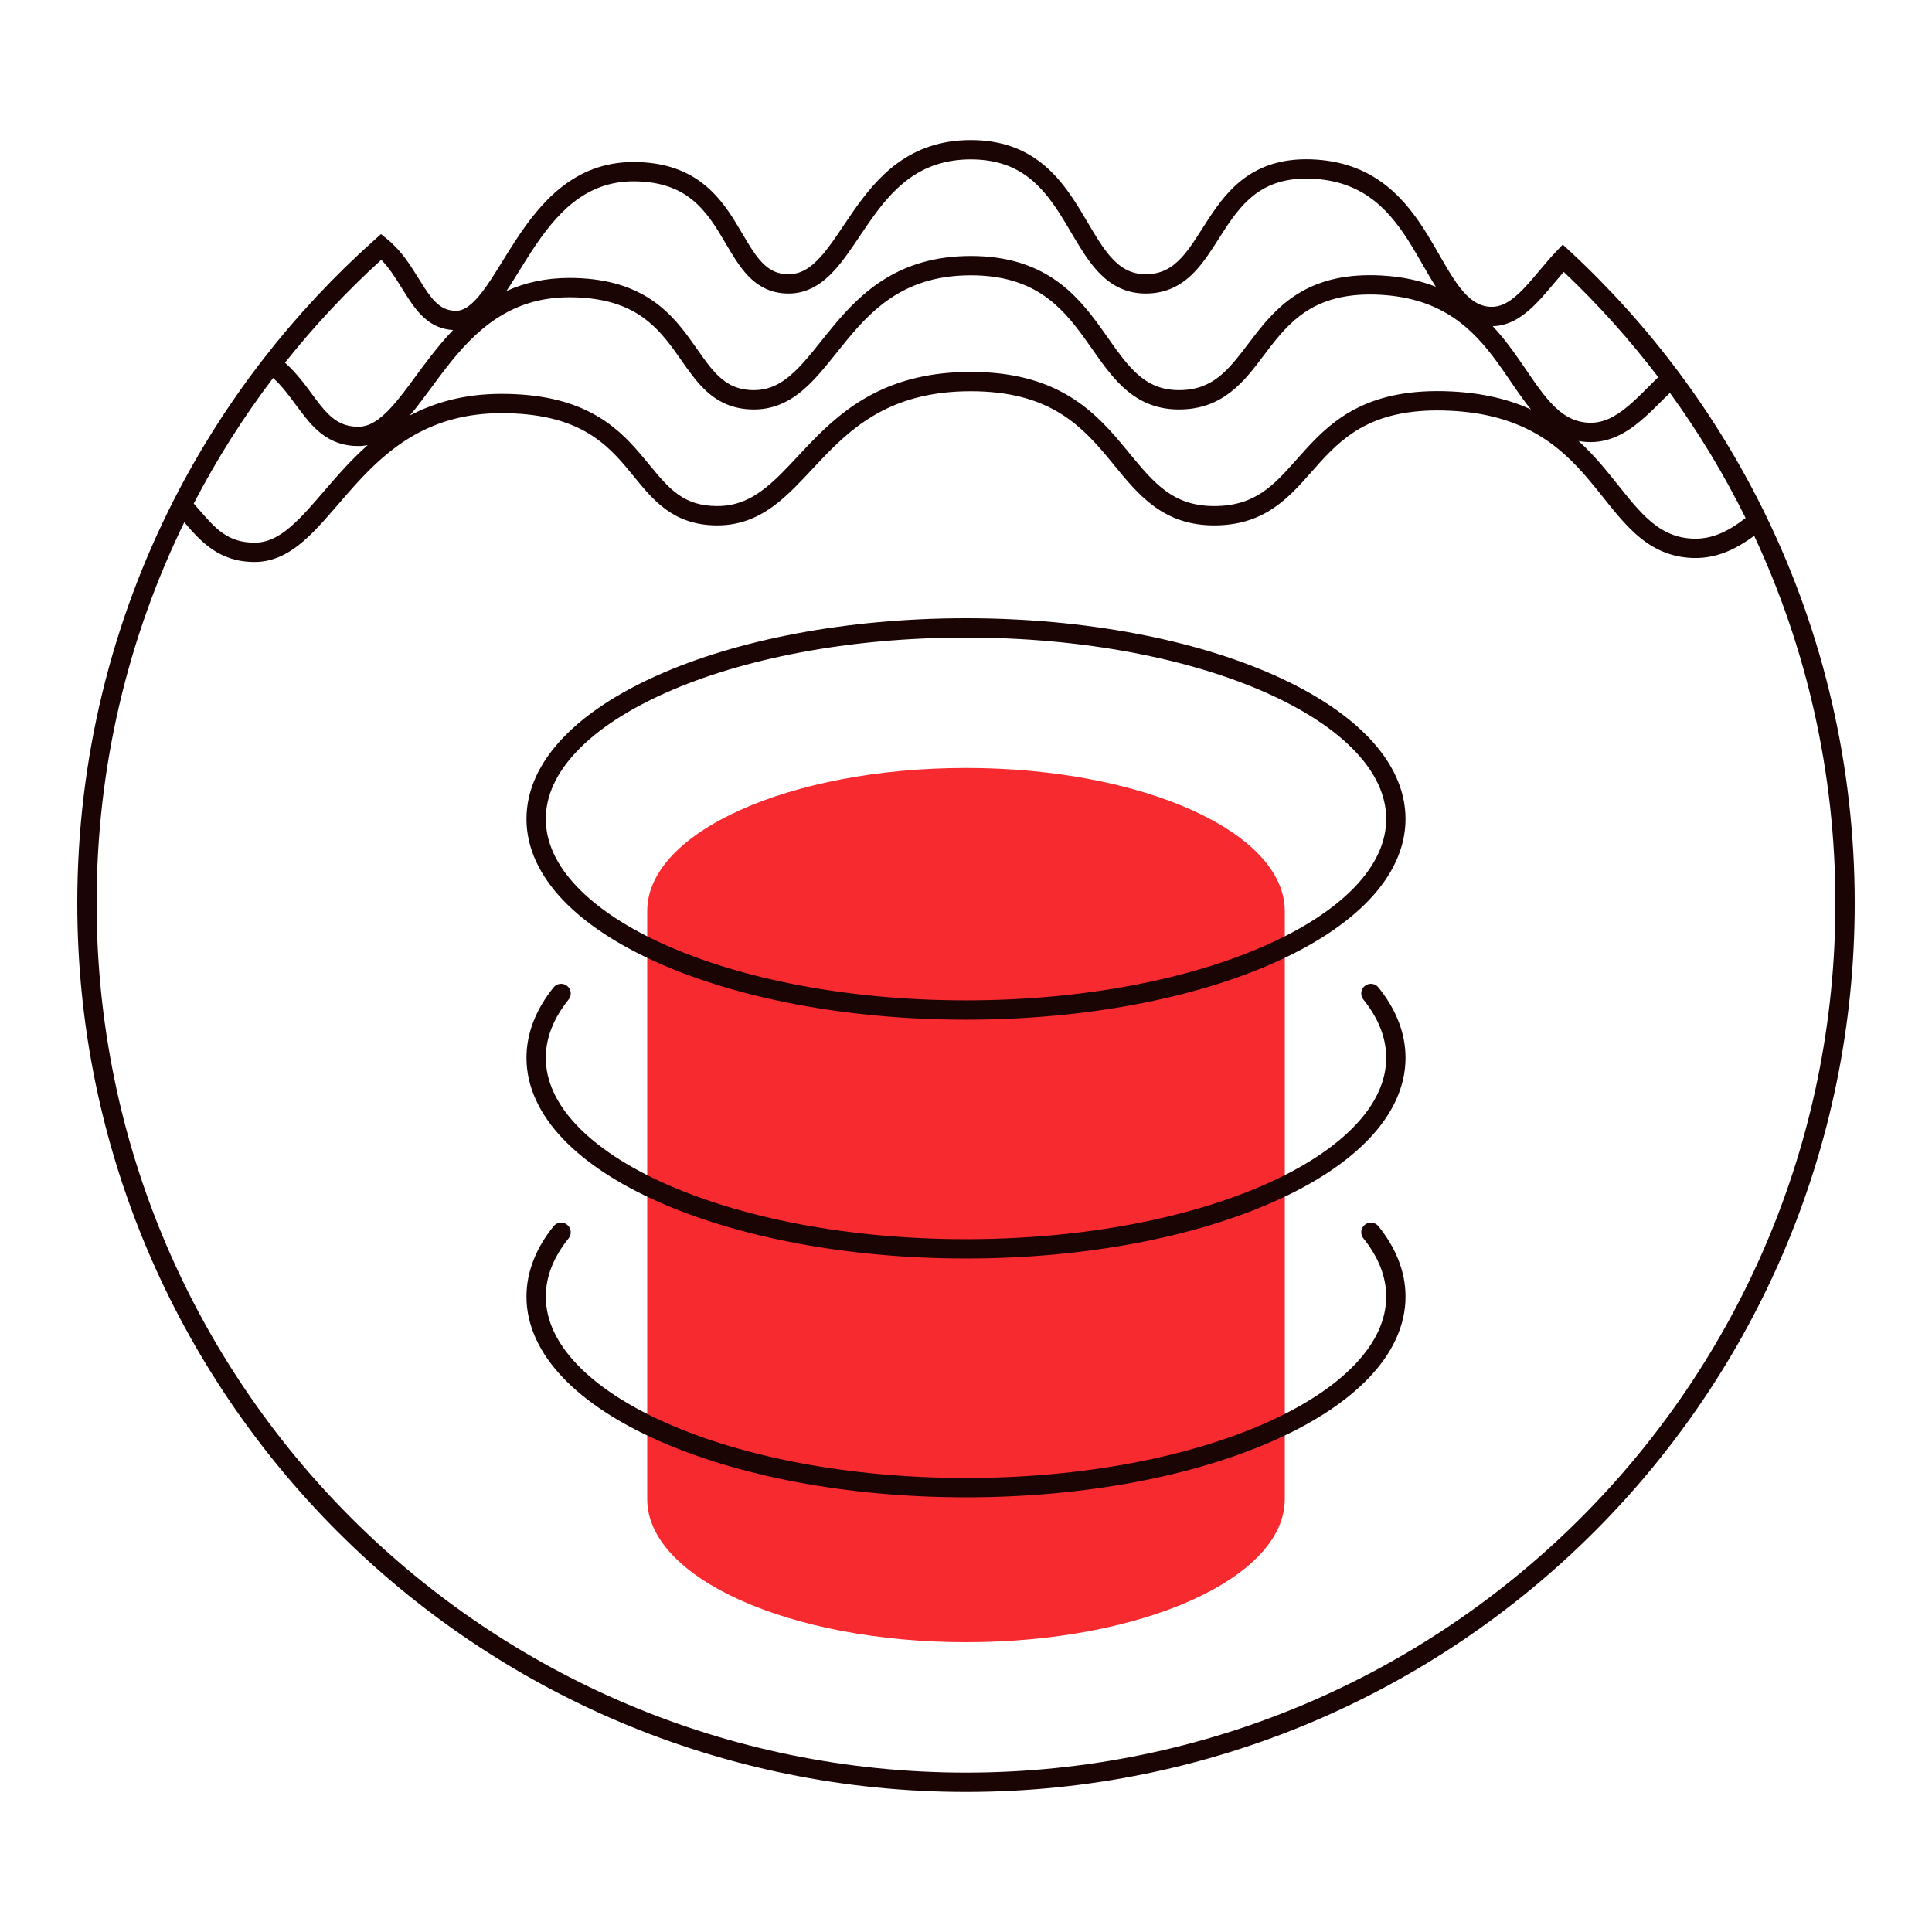 <svg width="400" height="400" viewBox="0 0 400 400" fill="none" xmlns="http://www.w3.org/2000/svg">
<path fill-rule="evenodd" clip-rule="evenodd" d="M172.945 55.768C170.441 58.571 167.392 60.775 163.262 60.775C159.221 60.775 156.444 58.948 154.29 56.453C152.772 54.695 151.455 52.456 150.187 50.303C149.767 49.588 149.352 48.883 148.936 48.208C147.19 45.367 145.287 42.739 142.588 40.798C139.933 38.889 136.367 37.545 131.134 37.545C121.027 37.545 115.047 44.401 110.05 52.042C109.197 53.347 108.355 54.706 107.523 56.049C106.626 57.496 105.741 58.924 104.867 60.244C108.566 58.572 112.842 57.545 117.863 57.545C124.845 57.545 129.956 59.069 133.917 61.463C137.856 63.844 140.509 66.998 142.689 69.979C143.31 70.829 143.88 71.642 144.424 72.417C145.859 74.466 147.107 76.246 148.614 77.712C150.538 79.585 152.748 80.775 156.094 80.775C159.355 80.775 161.923 79.375 164.471 76.979C166.346 75.216 168.057 73.074 169.965 70.687C170.754 69.7 171.576 68.671 172.457 67.61C178.378 60.478 186.169 53 201 53C208.34 53 213.775 54.835 218.054 57.673C222.291 60.484 225.27 64.2 227.806 67.718C228.38 68.513 228.925 69.289 229.454 70.042C231.332 72.714 233.003 75.091 234.984 76.993C237.398 79.311 240.146 80.775 244.085 80.775C251.131 80.775 254.287 76.632 258.441 71.18C258.953 70.508 259.48 69.816 260.031 69.109C262.465 65.991 265.334 62.724 269.465 60.371C273.63 58 278.915 56.646 286.068 57.043C290.371 57.282 294.061 58.11 297.268 59.365C296.327 57.894 295.395 56.272 294.461 54.645C293.723 53.361 292.983 52.074 292.237 50.857C288.015 43.97 282.754 37.728 272.264 37.036C266.927 36.683 263.265 37.885 260.49 39.765C257.654 41.686 255.586 44.418 253.606 47.437C253.199 48.057 252.79 48.7 252.376 49.352C250.855 51.743 249.26 54.253 247.384 56.23C244.875 58.876 241.701 60.775 237.208 60.775C232.644 60.775 229.427 58.651 226.89 55.753C224.961 53.548 223.307 50.743 221.7 48.02C221.283 47.312 220.868 46.609 220.453 45.924C218.37 42.486 216.164 39.278 213.164 36.91C210.223 34.589 206.422 33 201 33C190.299 33 184.701 39.218 179.947 46.032C179.313 46.94 178.684 47.877 178.054 48.815C176.385 51.299 174.711 53.792 172.945 55.768ZM309.05 67.531C310.601 69.19 311.965 70.923 313.212 72.632C314.206 73.995 315.146 75.371 316.039 76.68C316.324 77.098 316.604 77.508 316.88 77.909C318.037 79.591 319.129 81.125 320.257 82.466C322.51 85.144 324.748 86.86 327.578 87.372C330.785 87.952 333.398 86.914 336.081 84.88C337.444 83.848 338.783 82.588 340.199 81.188C340.588 80.804 340.985 80.407 341.389 80.003C342.017 79.374 342.663 78.728 343.323 78.087C337.396 70.3 330.849 63.01 323.756 56.292C323.075 57.067 322.404 57.865 321.725 58.673C321.566 58.862 321.407 59.052 321.246 59.242C319.984 60.742 318.672 62.27 317.288 63.578C315.03 65.71 312.352 67.46 309.05 67.531ZM345.731 81.326C345.243 81.805 344.76 82.289 344.273 82.776C343.856 83.193 343.437 83.612 343.011 84.034C341.572 85.455 340.08 86.869 338.498 88.068C335.291 90.499 331.559 92.157 326.866 91.308C326.851 91.305 326.835 91.302 326.82 91.299C328.68 92.987 330.314 94.759 331.81 96.513C332.972 97.875 334.069 99.251 335.114 100.559C335.447 100.977 335.775 101.388 336.098 101.789C337.45 103.471 338.728 105.006 340.05 106.351C342.674 109.019 345.363 110.822 348.861 111.363C353.729 112.117 357.468 110.271 361.413 107.248C356.907 98.145 351.653 89.477 345.731 81.326ZM363.181 110.924C359.058 113.967 354.377 116.265 348.25 115.316C343.59 114.595 340.161 112.169 337.198 109.156C335.727 107.66 334.344 105.992 332.981 104.296C332.639 103.871 332.299 103.445 331.958 103.018C330.923 101.721 329.882 100.417 328.767 99.109C325.824 95.659 322.495 92.347 318.034 89.794C313.586 87.25 307.913 85.403 300.221 85.038C292.513 84.672 287.138 85.926 283.069 87.908C278.986 89.897 276.063 92.691 273.329 95.688C272.732 96.342 272.141 97.012 271.547 97.686C266.774 103.099 261.77 108.775 251.368 108.775C240.863 108.775 235.703 102.462 230.71 96.355C230.111 95.622 229.514 94.892 228.911 94.177C226.031 90.76 222.933 87.506 218.657 85.079C214.405 82.666 208.856 81 201 81C193.145 81 187.256 82.667 182.547 85.115C177.816 87.573 174.179 90.868 170.867 94.281C169.979 95.196 169.098 96.138 168.219 97.079C165.902 99.559 163.591 102.032 161.153 103.994C157.672 106.794 153.697 108.775 148.504 108.775C139.483 108.775 135.272 103.603 131.221 98.629C130.625 97.896 130.031 97.167 129.426 96.46C127.016 93.641 124.332 90.958 120.451 88.951C116.574 86.947 111.359 85.545 103.812 85.545C89.026 85.545 80.479 92.769 73.634 100.294C72.443 101.603 71.269 102.965 70.111 104.309C68.023 106.732 65.985 109.096 63.987 110.989C60.8 114.008 57.221 116.351 52.735 116.351C45.343 116.351 41.587 112.131 38.155 108.125C26.527 131.941 20 158.706 20 187C20 286.411 100.589 367 200 367C299.411 367 380 286.411 380 187C380 159.809 373.972 134.03 363.181 110.924ZM40.106 104.25C40.475 104.668 40.83 105.076 41.175 105.474C44.663 109.487 47.152 112.351 52.735 112.351C55.698 112.351 58.326 110.842 61.236 108.085C63.106 106.314 64.895 104.234 66.87 101.939C68.053 100.564 69.302 99.112 70.675 97.602C72.345 95.766 74.144 93.915 76.128 92.154C75.499 92.282 74.848 92.351 74.171 92.351C68.713 92.351 65.584 89.392 63.032 86.169C62.378 85.343 61.768 84.517 61.167 83.705C59.732 81.762 58.35 79.891 56.546 78.259C50.359 86.408 44.852 95.099 40.106 104.25ZM59.002 75.097C61.324 77.156 63.097 79.563 64.632 81.647C65.169 82.376 65.676 83.064 66.168 83.685C68.45 86.567 70.55 88.351 74.171 88.351C76.474 88.351 78.623 86.979 81.135 84.197C82.731 82.429 84.257 80.355 85.944 78.064C86.956 76.688 88.026 75.234 89.205 73.72C90.609 71.915 92.128 70.083 93.808 68.334C89.203 68.078 86.61 64.928 84.582 61.845C84.081 61.084 83.61 60.326 83.146 59.579C81.843 57.483 80.599 55.482 78.938 53.791C71.735 60.341 65.066 67.468 59.002 75.097ZM84.845 86.031C89.972 83.328 96.141 81.545 103.812 81.545C111.872 81.545 117.741 83.047 122.288 85.398C126.831 87.747 129.911 90.871 132.467 93.86C133.16 94.672 133.81 95.46 134.434 96.217C138.507 101.161 141.485 104.775 148.504 104.775C152.534 104.775 155.652 103.285 158.645 100.877C160.848 99.106 162.86 96.952 165.093 94.561C166.014 93.576 166.972 92.55 167.996 91.495C171.424 87.963 175.412 84.315 180.702 81.565C186.013 78.805 192.539 77 201 77C209.461 77 215.705 78.805 220.631 81.6C225.532 84.382 228.997 88.072 231.969 91.599C232.607 92.356 233.22 93.099 233.817 93.823C238.907 99.994 242.85 104.775 251.368 104.775C259.886 104.775 263.709 100.473 268.513 95.067C269.114 94.391 269.731 93.697 270.374 92.992C273.226 89.865 276.555 86.631 281.317 84.311C286.094 81.985 292.158 80.651 300.411 81.042C307.088 81.359 312.479 82.726 316.961 84.759C315.787 83.333 314.678 81.766 313.585 80.176C313.292 79.75 313.001 79.324 312.709 78.897C311.824 77.6 310.934 76.297 309.98 74.99C307.46 71.535 304.626 68.246 300.851 65.721C297.101 63.213 292.329 61.397 285.846 61.037C279.345 60.676 274.846 61.911 271.444 63.847C268.009 65.804 265.53 68.565 263.185 71.57C262.679 72.218 262.177 72.885 261.669 73.56C257.624 78.936 253.229 84.775 244.085 84.775C238.923 84.775 235.223 82.768 232.213 79.878C229.924 77.68 227.959 74.88 226.048 72.156C225.55 71.448 225.056 70.744 224.561 70.057C222.092 66.632 219.457 63.404 215.843 61.007C212.27 58.637 207.617 57 201 57C187.916 57 181.143 63.409 175.535 70.165C174.779 71.076 174.028 72.014 173.277 72.954C171.293 75.436 169.307 77.922 167.212 79.892C164.222 82.704 160.722 84.775 156.094 84.775C151.551 84.775 148.375 83.062 145.824 80.579C144.024 78.827 142.459 76.593 140.951 74.44C140.45 73.724 139.956 73.018 139.461 72.341C137.393 69.514 135.115 66.861 131.848 64.886C128.603 62.925 124.231 61.545 117.863 61.545C105.466 61.545 98.245 68.614 92.362 76.176C91.346 77.482 90.343 78.841 89.353 80.184C87.822 82.261 86.32 84.297 84.845 86.031ZM176.666 43.743C181.601 36.67 188.242 29 201 29C207.307 29 211.985 30.883 215.642 33.77C219.239 36.609 221.75 40.346 223.874 43.851C224.357 44.648 224.816 45.425 225.261 46.178C226.84 48.85 228.241 51.223 229.9 53.118C231.921 55.428 234.122 56.775 237.208 56.775C240.364 56.775 242.545 55.519 244.482 53.477C246.066 51.808 247.38 49.744 248.864 47.414C249.31 46.713 249.772 45.988 250.261 45.243C252.297 42.138 254.722 38.841 258.246 36.454C261.829 34.026 266.391 32.639 272.528 33.044C284.987 33.867 291.2 41.513 295.647 48.766C296.541 50.223 297.336 51.611 298.089 52.926C299.276 54.998 300.361 56.892 301.568 58.599C303.484 61.31 305.308 62.914 307.495 63.385C310.038 63.932 312.157 62.921 314.541 60.669C315.739 59.538 316.918 58.172 318.187 56.666C318.342 56.481 318.499 56.294 318.658 56.106C319.767 54.785 320.946 53.381 322.196 52.068L323.556 50.639L325.004 51.98C333.276 59.642 340.842 68.055 347.595 77.111C354.535 86.416 360.615 96.4 365.718 106.945C377.433 131.151 384 158.312 384 187C384 288.62 301.62 371 200 371C98.38 371 16 288.62 16 187C16 157.003 23.18 128.676 35.917 103.651C41.228 93.215 47.506 83.354 54.632 74.185C61.532 65.306 69.229 57.076 77.613 49.602L78.884 48.469L80.205 49.542C83.114 51.906 85.096 55.11 86.741 57.771C87.153 58.437 87.544 59.07 87.924 59.647C89.939 62.709 91.624 64.351 94.416 64.351C96.061 64.351 97.765 63.171 99.922 60.328C101.263 58.562 102.544 56.49 103.961 54.199C104.812 52.823 105.712 51.368 106.703 49.853C111.777 42.092 118.802 33.545 131.134 33.545C137.12 33.545 141.522 35.105 144.924 37.551C148.281 39.966 150.52 43.146 152.344 46.113C152.867 46.964 153.347 47.779 153.804 48.555C155.01 50.602 156.056 52.377 157.318 53.839C158.924 55.699 160.673 56.775 163.262 56.775C165.762 56.775 167.813 55.508 169.962 53.103C171.532 51.346 172.966 49.211 174.567 46.827C175.231 45.839 175.923 44.808 176.666 43.743Z" fill="#1A0404"/>
<path d="M266 188.618C266 172.261 236.451 159 200 159C163.549 159 134 172.261 134 188.618V310.382C134 326.739 163.549 340 200 340C236.451 340 266 326.739 266 310.382V188.618Z" fill="#F72A30"/>
<path fill-rule="evenodd" clip-rule="evenodd" d="M136.255 139.758C152.672 132.462 175.211 128 200 128C224.79 128 247.328 132.462 263.745 139.758C271.95 143.405 278.715 147.799 283.455 152.78C288.204 157.771 291 163.443 291 169.556C291 175.668 288.204 181.34 283.455 186.331C278.715 191.312 271.95 195.706 263.745 199.353C247.328 206.65 224.79 211.111 200 211.111C175.211 211.111 152.672 206.65 136.255 199.353C128.05 195.706 121.285 191.312 116.545 186.331C111.795 181.34 109 175.668 109 169.556C109 163.443 111.795 157.771 116.545 152.78C121.285 147.799 128.05 143.405 136.255 139.758ZM119.443 155.538C115.185 160.011 113 164.745 113 169.556C113 174.366 115.185 179.1 119.443 183.574C123.71 188.058 129.98 192.187 137.88 195.698C153.675 202.718 175.636 207.111 200 207.111C224.364 207.111 246.325 202.718 262.12 195.698C270.02 192.187 276.29 188.058 280.557 183.574C284.815 179.1 287 174.366 287 169.556C287 164.745 284.815 160.011 280.557 155.538C276.29 151.054 270.02 146.924 262.12 143.413C246.325 136.393 224.364 132 200 132C175.636 132 153.675 136.393 137.88 143.413C129.98 146.924 123.71 151.054 119.443 155.538ZM117.423 204.125C118.284 204.818 118.42 206.077 117.728 206.937C114.6 210.825 113 214.88 113 219C113 223.811 115.185 228.545 119.443 233.018C123.71 237.502 129.98 241.632 137.88 245.143C153.675 252.163 175.636 256.556 200 256.556C224.364 256.556 246.325 252.163 262.12 245.143C270.02 241.632 276.29 237.502 280.557 233.018C284.815 228.545 287 223.811 287 219C287 214.88 285.4 210.825 282.272 206.937C281.58 206.077 281.716 204.818 282.577 204.125C283.438 203.433 284.697 203.569 285.389 204.43C288.955 208.864 291 213.777 291 219C291 225.113 288.204 230.785 283.455 235.776C278.715 240.757 271.95 245.151 263.745 248.798C247.328 256.094 224.79 260.556 200 260.556C175.211 260.556 152.672 256.094 136.255 248.798C128.05 245.151 121.285 240.757 116.545 235.776C111.795 230.785 109 225.113 109 219C109 213.777 111.045 208.864 114.611 204.43C115.303 203.569 116.562 203.433 117.423 204.125ZM117.422 253.57C118.283 254.262 118.419 255.521 117.727 256.382C114.6 260.27 113 264.324 113 268.444C113 273.255 115.185 277.989 119.443 282.462C123.71 286.946 129.98 291.076 137.88 294.587C153.675 301.607 175.636 306 200 306C224.364 306 246.325 301.607 262.12 294.587C270.02 291.076 276.29 286.946 280.557 282.462C284.815 277.989 287 273.255 287 268.444C287 264.324 285.4 260.27 282.273 256.382C281.581 255.521 281.717 254.262 282.578 253.57C283.439 252.878 284.698 253.014 285.39 253.875C288.955 258.309 291 263.221 291 268.444C291 274.557 288.204 280.229 283.455 285.22C278.715 290.201 271.95 294.595 263.745 298.242C247.328 305.538 224.789 310 200 310C175.211 310 152.672 305.538 136.255 298.242C128.05 294.595 121.285 290.201 116.545 285.22C111.795 280.229 109 274.557 109 268.444C109 263.221 111.045 258.309 114.61 253.875C115.302 253.014 116.561 252.878 117.422 253.57Z" fill="#1A0404"/>
</svg>
